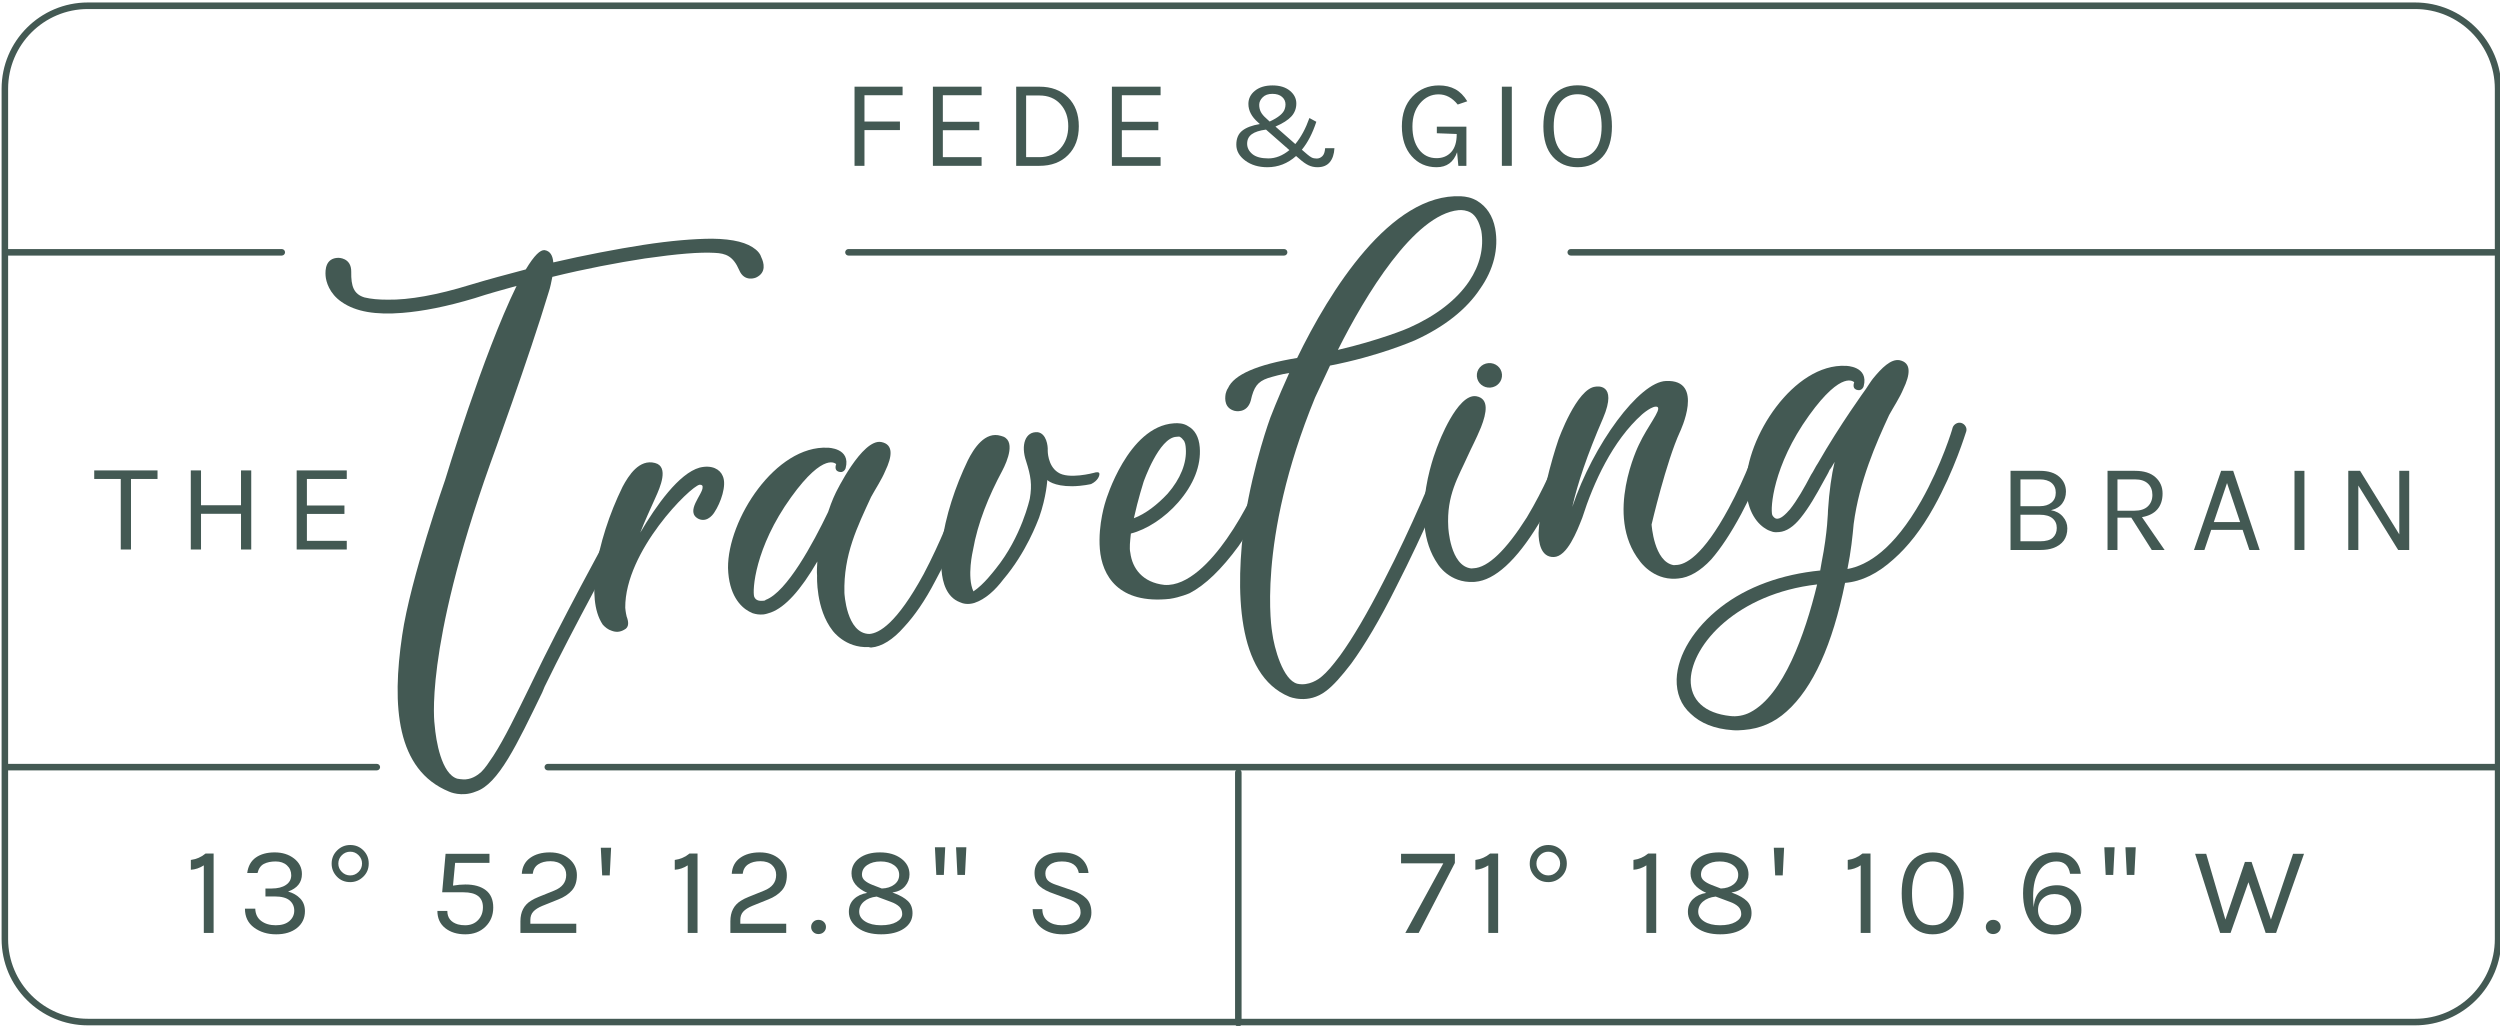 <?xml version="1.0" encoding="UTF-8" standalone="no"?>
<!DOCTYPE svg PUBLIC "-//W3C//DTD SVG 1.1//EN" "http://www.w3.org/Graphics/SVG/1.1/DTD/svg11.dtd">
<svg width="100%" height="100%" viewBox="0 0 424 174" version="1.1" xmlns="http://www.w3.org/2000/svg" xmlns:xlink="http://www.w3.org/1999/xlink" xml:space="preserve" xmlns:serif="http://www.serif.com/" style="fill-rule:evenodd;clip-rule:evenodd;stroke-linejoin:round;stroke-miterlimit:2;">
    <g transform="matrix(1,0,0,1,-738.139,-58.594)">
        <g transform="matrix(0.617,0,0,0.617,364.167,-457.733)">
            <g transform="matrix(0.377,0,0,0.582,489.295,814.77)">
                <path d="M378.566,260.088L424.717,260.088L424.717,264.127L405.37,264.127L405.37,297.446L397.914,297.446L397.914,264.127L378.566,264.127L378.566,260.088Z" style="fill:rgb(67,89,83);fill-rule:nonzero;"/>
                <path d="M456.428,260.088L456.428,276.54L485.591,276.54L485.591,260.088L493.047,260.088L493.047,297.446L485.591,297.446L485.591,280.579L456.428,280.579L456.428,297.446L448.973,297.446L448.973,260.088L456.428,260.088Z" style="fill:rgb(67,89,83);fill-rule:nonzero;"/>
                <path d="M526.174,260.088L562.698,260.088L562.698,264.127L533.63,264.127L533.63,276.659L561,276.659L561,280.638L533.63,280.638L533.63,293.348L562.698,293.348L562.698,297.446L526.174,297.446L526.174,260.088Z" style="fill:rgb(67,89,83);fill-rule:nonzero;"/>
            </g>
            <g transform="matrix(1.517,-0.122,0.217,2.701,56.765,238.14)">
                <path d="M400.869,319.079C400.237,319.079 399.352,318.94 399.352,318.94C396.573,318.317 396.067,314.926 396.067,313.334C396.067,313.334 395.057,305.86 409.839,287.382C409.839,287.382 418.431,276.862 422.853,270.495C423.232,270.011 423.485,269.457 423.737,268.973C429.802,268.419 435.614,268.073 440.668,267.865C446.606,267.658 450.649,267.658 453.302,267.865C455.324,268.004 456.587,268.35 457.472,269.803C458.23,271.118 460.378,270.703 460.378,270.703C462.399,270.288 462.02,269.25 461.641,268.696C461.515,268.35 461.136,268.073 460.757,267.865C459.367,267.104 456.966,266.62 453.05,266.412C449.765,266.274 445.595,266.274 440.541,266.481C435.614,266.689 429.928,267.035 424.116,267.519C424.116,266.827 423.737,266.343 422.726,266.205C421.968,266.135 420.831,266.62 419.062,268.004C415.651,268.35 412.24,268.696 408.828,269.111C402.764,269.872 397.584,270.149 393.793,269.942C392.151,269.872 390.761,269.734 389.624,269.526C387.729,269.111 387.35,268.281 387.602,266.827C387.855,265.374 385.454,265.305 385.454,265.305C383.18,265.236 382.927,266.412 382.927,267.035C382.927,267.589 383.307,268.834 385.454,269.803C387.855,270.911 391.393,271.395 396.194,271.395C399.984,271.395 404.28,271.118 409.46,270.495C411.987,270.149 414.64,269.872 417.167,269.596C410.092,276.309 401.5,288.628 401.5,288.628C401.5,288.628 393.793,298.386 391.519,303.992C388.613,311.051 388.487,317.556 397.71,320.186C397.71,320.186 399.858,320.878 402.511,320.394C406.681,319.84 410.597,315.964 415.904,310.912L416.409,310.359C422.347,304.684 432.202,296.31 432.329,296.24C432.708,295.964 432.455,295.479 431.95,295.271C431.318,295.064 430.56,295.202 430.181,295.479C430.055,295.548 420.2,303.992 414.261,309.736L413.756,310.22C410.976,312.85 408.449,315.272 406.175,316.933C405.291,317.556 404.533,318.11 403.775,318.456C403.269,318.663 402.258,319.079 400.869,319.079Z" style="fill:rgb(67,89,83);fill-rule:nonzero;"/>
                <path d="M447.743,291.465C447.743,292.157 444.079,293.818 446.606,294.649C448.248,295.133 449.512,294.095 449.512,294.095C450.775,293.195 452.165,291.465 451.533,290.496C451.154,289.804 449.765,289.25 447.49,289.458C443.7,289.873 439.151,292.918 435.866,295.548C436.877,294.372 438.014,293.264 439.151,292.088C440.036,291.188 442.057,289.112 439.531,288.628C436.751,288.074 434.603,289.666 433.34,290.773C430.56,293.403 428.412,296.31 427.149,299.285C426.643,300.946 426.264,303.023 427.78,304.545C428.159,304.822 428.665,305.099 429.296,305.237C430.055,305.445 430.813,305.445 431.571,305.237C432.581,305.03 432.455,304.407 432.202,303.922C432.076,303.507 432.076,303.023 432.076,303.023C432.834,297.278 445.595,291.257 447.238,291.188C447.238,291.188 447.869,291.188 447.743,291.465Z" style="fill:rgb(67,89,83);fill-rule:nonzero;"/>
                <path d="M494.238,295.271C493.607,295.064 492.849,295.271 492.596,295.617C492.596,295.617 489.816,298.939 486.279,302.054C480.719,306.829 477.434,307.659 475.665,307.659C471.496,307.452 471.749,303.299 471.749,303.299C472.128,299.424 475.034,296.725 477.94,293.818C478.824,293.057 480.088,292.157 480.846,291.327C482.362,289.873 482.741,288.697 480.593,288.351C477.182,287.797 471.622,293.126 471.622,293.126C471.622,293.126 470.864,293.818 469.98,294.995C466.821,298.04 461.388,302.746 457.472,303.369C457.345,303.438 457.219,303.438 457.093,303.438C456.587,303.438 455.703,303.438 455.45,302.953C455.197,302.331 456.208,298.04 463.536,293.195C470.233,288.766 472.128,290.219 472.128,290.219C472.128,290.219 471.622,290.773 472.38,290.981C473.391,291.257 473.77,290.704 473.77,290.704C475.034,288.697 470.864,288.489 470.864,288.489C461.515,287.797 451.786,294.925 451.154,299.839C450.902,302.538 452.797,303.853 454.313,304.407C454.566,304.476 454.692,304.545 454.945,304.614C455.576,304.753 456.082,304.822 456.84,304.822C457.219,304.822 457.724,304.753 458.23,304.684C460.883,304.268 463.915,302.677 467.327,299.908C467.2,300.393 467.074,300.877 467.074,301.362C467.074,301.362 466.316,304.684 469.095,307.037C469.095,307.037 471.117,308.905 475.286,308.974C475.413,308.974 475.539,309.044 475.792,309.044C477.687,309.044 479.835,308.421 481.983,307.244C484.004,306.206 486.152,304.753 488.3,302.815C492.09,299.562 494.87,296.31 494.87,296.171C495.249,295.825 494.87,295.41 494.238,295.271Z" style="fill:rgb(67,89,83);fill-rule:nonzero;"/>
                <path d="M499.292,302.123C499.04,302.261 497.018,303.576 494.996,304.199C493.986,302.677 495.502,300.047 495.502,300.047C496.765,297.278 499.166,294.649 501.945,292.226C502.956,291.327 504.978,289.181 502.198,288.697C499.419,288.074 497.144,289.735 495.881,290.911C493.228,293.472 491.08,296.31 489.943,299.216C489.943,299.216 489.437,300.6 489.564,301.846C489.564,303.023 490.069,304.545 492.343,305.168C492.975,305.376 493.859,305.514 494.996,305.376C497.018,305.099 498.913,304.268 500.556,303.23C505.104,300.67 507.505,297.694 507.884,297.278C509.526,295.202 509.905,293.541 509.905,293.541C509.905,293.541 510.916,294.233 514.327,294.372C516.223,294.441 517.739,294.303 517.739,294.303C519.002,294.026 519.381,293.541 519.381,293.334C519.381,293.126 518.876,293.126 518.37,293.195C518.37,293.195 513.696,293.68 511.927,292.849C510.158,292.088 510.411,290.565 510.411,290.565C510.537,290.081 510.411,288.835 508.894,288.628C506.62,288.42 505.61,289.804 506.368,291.465C506.999,292.988 507.126,293.887 506.494,295.271C506.494,295.271 504.472,299.078 499.292,302.123Z" style="fill:rgb(67,89,83);fill-rule:nonzero;"/>
                <path d="M533.911,306.137C536.817,305.445 539.976,303.992 543.387,301.777C547.304,299.147 549.957,296.31 550.083,296.171C550.336,295.825 550.083,295.41 549.452,295.271C548.82,295.064 548.062,295.202 547.809,295.548C547.809,295.548 545.156,298.386 541.365,300.946C538.207,303.092 533.658,305.445 529.489,305.099C525.572,304.684 523.93,303.161 523.803,301.569C523.677,301.085 523.93,300.393 524.182,299.631C527.088,299.355 530.5,298.317 533.153,296.863C536.185,295.202 537.828,293.334 537.828,291.465C537.828,290.427 537.196,289.666 536.059,289.25C535.301,288.904 534.29,288.835 533.532,288.835C525.193,288.766 520.139,296.102 520.139,296.102C520.139,296.102 518.37,298.386 518.37,300.946C518.37,303.645 520.897,306.691 530.247,306.552C532.142,306.483 533.911,306.137 533.911,306.137ZM534.29,290.219C534.543,290.289 534.795,290.427 534.922,290.565C535.301,290.773 535.301,291.188 535.301,291.465C535.301,292.918 533.911,294.51 531.384,295.894C529.363,296.932 527.088,297.763 524.94,298.109C525.951,296.24 527.215,294.51 527.215,294.51C527.215,294.51 530.626,290.15 533.785,290.219L534.29,290.219Z" style="fill:rgb(67,89,83);fill-rule:nonzero;"/>
                <path d="M543.261,286.275C543.008,286.828 542.882,287.728 544.65,288.074C544.65,288.074 546.798,288.489 547.683,287.174C548.441,285.79 549.199,285.306 551.094,285.029C552.231,284.89 553.495,284.752 555.011,284.683C552.484,287.243 550.968,289.043 550.968,289.043C550.968,289.043 547.304,293.472 544.903,299.078C542.124,306.137 541.113,314.788 550.336,317.418C550.336,317.418 553.621,318.387 557.032,317.141C558.422,316.656 560.065,315.757 561.96,314.58C564.613,312.85 567.772,310.359 571.183,307.175C577.121,301.777 582.175,296.24 582.175,296.171C582.428,295.825 582.175,295.41 581.543,295.271C581.038,295.064 580.28,295.202 579.901,295.548C579.901,295.617 574.973,301.154 569.035,306.483C565.624,309.597 562.592,312.02 560.065,313.68C558.548,314.649 557.411,315.272 556.527,315.618C555.895,315.895 554,316.518 551.978,316.172C549.452,315.687 548.314,312.366 548.188,310.774C548.188,310.774 546.546,301.5 559.307,287.382C559.307,287.382 560.57,286.136 562.465,284.268C571.309,283.714 577.753,282.468 578.132,282.399C583.565,281.292 587.861,279.7 590.64,277.693C593.294,275.893 594.557,273.817 594.178,271.741C593.925,270.426 592.915,269.457 591.398,268.834C590.388,268.419 589.377,268.281 588.493,268.212C575.858,267.312 563.476,276.724 556.653,283.229C549.325,283.575 545.029,284.406 543.766,285.721C543.513,285.859 543.261,286.275 543.261,286.275ZM588.745,276.862C586.218,278.662 582.175,280.115 577.248,281.084C576.995,281.153 571.562,282.122 564.108,282.745C569.793,277.485 579.775,269.665 587.861,269.596C588.493,269.596 589.251,269.665 590.009,269.942C590.893,270.288 591.398,270.98 591.651,271.879C591.904,273.61 590.893,275.34 588.745,276.862Z" style="fill:rgb(67,89,83);fill-rule:nonzero;"/>
                <path d="M585.334,305.929L584.955,305.929C581.164,305.514 581.417,301.569 581.417,301.569C581.543,298.317 583.944,296.586 585.966,294.51C586.85,293.61 587.608,292.988 588.745,291.742C590.009,290.289 590.64,288.904 588.366,288.558C584.955,288.074 580.785,293.126 580.785,293.126C580.785,293.126 573.963,300.393 579.017,305.237C579.017,305.237 580.785,307.244 585.208,307.313L585.46,307.313C588.998,307.313 593.167,305.514 597.716,301.985C601.38,299.216 604.033,296.31 604.033,296.171C604.412,295.825 604.159,295.41 603.528,295.271C602.896,295.064 602.138,295.202 601.759,295.548C601.759,295.617 599.232,298.455 595.694,301.223C591.525,304.338 587.987,305.999 585.334,305.929ZM591.019,287.797C592.283,287.797 593.294,287.243 593.294,286.551C593.294,285.859 592.283,285.306 591.019,285.306C589.756,285.306 588.745,285.859 588.745,286.551C588.745,287.243 589.756,287.797 591.019,287.797Z" style="fill:rgb(67,89,83);fill-rule:nonzero;"/>
                <path d="M621.848,307.244L621.469,307.244C617.931,306.76 618.057,302.953 618.057,302.953C618.057,302.953 621.595,296.725 624.501,293.818C624.501,293.818 629.808,288.697 622.732,288.558C617.931,288.42 608.708,294.372 604.033,300.531C605.297,298.247 607.444,295.41 610.856,291.811C614.141,288.282 609.971,288.558 609.971,288.558C606.56,288.558 602.517,293.61 602.517,293.61C602.517,293.61 598.6,298.593 597.589,302.884C597.463,303.784 597.589,305.376 599.99,305.445C602.391,305.514 604.538,303.023 605.676,301.708C608.202,298.247 612.246,294.164 617.931,291.742C617.931,291.742 620.079,290.842 620.837,291.119C621.469,291.465 618.816,292.918 616.92,294.787C616.92,294.787 609.592,301.638 615.404,306.552C615.404,306.552 617.426,308.559 621.595,308.628L622.101,308.628C623.996,308.628 626.144,308.075 628.292,306.967C630.187,305.929 632.208,304.476 634.356,302.607C637.894,299.493 640.547,296.31 640.547,296.171C640.926,295.825 640.547,295.41 639.915,295.271C639.284,295.064 638.526,295.271 638.273,295.617C638.273,295.617 635.746,298.87 632.208,301.915C626.775,306.621 623.49,307.313 621.848,307.244Z" style="fill:rgb(67,89,83);fill-rule:nonzero;"/>
                <path d="M658.615,290.981C658.615,290.981 653.434,294.372 648.886,298.109C648.381,298.455 648.001,298.87 647.496,299.216C646.106,300.462 644.59,301.708 643.2,302.538C642.316,303.023 641.305,303.507 640.547,303.369C640.042,303.23 639.915,302.953 639.915,302.953C639.663,302.331 640.673,298.04 648.001,293.195C654.698,288.766 656.593,290.219 656.593,290.219C656.593,290.219 656.088,290.773 656.846,290.981C657.856,291.257 658.236,290.704 658.236,290.704C659.499,288.697 655.33,288.489 655.33,288.489C645.98,287.797 636.251,294.925 635.62,299.839C635.367,302.538 637.262,303.853 638.778,304.407C639.157,304.545 639.536,304.614 639.789,304.684C640.168,304.753 640.547,304.753 640.926,304.753C642.19,304.753 643.579,304.338 644.969,303.507C646.612,302.538 648.128,301.292 649.644,299.978C650.023,299.631 650.528,299.285 650.907,298.87C651.286,298.663 651.539,298.386 651.918,298.109C651.16,299.424 650.528,301.016 650.023,302.953C650.023,302.953 649.644,305.168 648.128,308.144C648.001,308.421 647.875,308.698 647.749,308.974C640.8,309.044 634.356,310.013 629.302,311.881C624.248,313.75 620.837,316.31 620.332,318.802C620.079,320.186 620.711,321.432 622.353,322.401C623.996,323.439 626.396,324.131 629.681,324.408C630.313,324.477 631.071,324.477 631.703,324.477C634.609,324.477 637.262,323.992 639.663,322.954C644.716,320.809 648.886,316.587 652.045,310.428C655.077,310.428 658.109,309.736 661.141,308.421C663.795,307.313 666.574,305.652 669.101,303.507C673.397,299.908 675.924,296.24 676.05,296.102C676.303,295.756 675.924,295.341 675.292,295.202C674.661,295.064 673.902,295.271 673.65,295.617C673.65,295.687 671.123,299.285 666.953,302.746C661.268,307.452 656.34,308.836 652.676,309.044C653.561,307.313 654.066,305.791 654.445,304.545C656.088,300.254 659.625,296.586 662.405,293.818C663.289,293.057 664.553,292.157 665.311,291.327C666.827,289.873 667.206,288.697 665.058,288.351C663.542,288.143 661.773,288.974 660.004,290.012C659.752,290.15 658.615,290.981 658.615,290.981ZM622.859,318.94C623.617,315.411 632.461,310.635 646.991,310.359C644.085,315.341 639.284,321.293 633.093,322.747C631.956,323.023 630.566,323.093 629.429,322.954C624.88,322.47 622.48,321.016 622.859,318.94Z" style="fill:rgb(67,89,83);fill-rule:nonzero;"/>
            </g>
            <g transform="matrix(0.386,0,0,0.725,1009.37,778.132)">
                <path d="M387.037,259.481L408.064,259.481C413.97,259.481 418.518,260.228 421.709,261.723C424.901,263.218 426.496,265.095 426.496,267.353C426.496,269.07 425.617,270.565 423.857,271.837C422.097,273.11 419.428,273.968 415.849,274.414C419.368,274.732 422.187,275.543 424.304,276.847C426.422,278.151 427.481,279.63 427.481,281.284C427.481,284.973 424.11,287.47 417.37,288.774C414.864,289.251 411.792,289.49 408.154,289.49L387.037,289.49L387.037,259.481ZM407.975,286.198C412.27,286.198 415.342,285.737 417.191,284.814C419.04,283.892 419.965,282.667 419.965,281.141C419.965,279.614 418.95,278.397 416.922,277.491C414.894,276.584 411.912,276.131 407.975,276.131L394.106,276.131L394.106,286.198L407.975,286.198ZM394.106,272.887L407.885,272.887C411.345,272.887 414.104,272.434 416.162,271.527C418.22,270.621 419.249,269.372 419.249,267.782C419.249,266.192 418.25,264.951 416.251,264.061C414.253,263.17 411.464,262.725 407.885,262.725L394.106,262.725L394.106,272.887Z" style="fill:rgb(67,89,83);fill-rule:nonzero;"/>
                <path d="M495.304,268.068C495.304,270.549 494.066,272.553 491.591,274.08C489.115,275.606 485.461,276.592 480.63,277.038L496.736,289.49L487.609,289.49L473.024,277.228L463.182,277.228L463.182,289.49L456.113,289.49L456.113,259.481L475.709,259.481C482.032,259.481 486.878,260.292 490.248,261.914C493.619,263.536 495.304,265.588 495.304,268.068ZM475.172,274.605C479.407,274.605 482.613,274.056 484.79,272.959C486.968,271.861 488.056,270.414 488.056,268.617C488.056,266.82 486.997,265.389 484.88,264.323C482.762,263.258 479.705,262.725 475.709,262.725L463.182,262.725L463.182,274.605L475.172,274.605Z" style="fill:rgb(67,89,83);fill-rule:nonzero;"/>
                <path d="M537,259.481L545.59,259.481L564.469,289.49L557.132,289.49L552.301,281.856L529.931,281.856L525.1,289.49L517.673,289.49L537,259.481ZM531.81,278.898L550.511,278.898L541.205,264.109L531.81,278.898Z" style="fill:rgb(67,89,83);fill-rule:nonzero;"/>
                <rect x="589.254" y="259.481" width="7.069" height="30.009" style="fill:rgb(67,89,83);fill-rule:nonzero;"/>
                <path d="M635.961,259.481L663.878,283.574L663.878,259.481L670.947,259.481L670.947,289.49L663.073,289.49L634.709,265.063L634.709,289.49L627.55,289.49L627.55,259.481L635.961,259.481Z" style="fill:rgb(67,89,83);fill-rule:nonzero;"/>
            </g>
            <g transform="matrix(1.226,0,0,0.866,-120.405,727.262)">
                <path d="M635.382,399.484C636.642,399.244 637.742,398.565 638.682,397.447L640.487,397.447L640.487,422.652L638.287,422.652L638.287,401.201C637.347,402.054 636.379,402.52 635.382,402.6L635.382,399.484Z" style="fill:rgb(67,89,83);fill-rule:nonzero;"/>
                <path d="M660.286,403.958C660.286,406.621 659.252,408.471 657.184,409.51C658.312,409.963 659.224,410.708 659.92,411.747C660.615,412.785 660.963,414.117 660.963,415.741C660.963,417.952 660.371,419.729 659.186,421.074C658.002,422.419 656.441,423.091 654.504,423.091C652.568,423.091 650.918,422.379 649.555,420.954C648.191,419.529 647.51,417.526 647.51,414.942L649.823,414.942C649.86,416.647 650.307,417.952 651.162,418.857C652.018,419.762 653.104,420.215 654.42,420.215C655.736,420.215 656.756,419.769 657.48,418.877C658.204,417.985 658.566,416.88 658.566,415.562C658.566,414.243 658.218,413.165 657.522,412.326C656.827,411.487 655.698,411.068 654.138,411.068L652.107,411.068L652.107,408.551L653.489,408.551C654.843,408.551 655.915,408.172 656.704,407.413C657.494,406.654 657.889,405.635 657.889,404.357C657.889,403.079 657.569,402.027 656.93,401.201C656.291,400.376 655.445,399.963 654.392,399.963C653.339,399.963 652.46,400.223 651.754,400.742C651.049,401.261 650.575,402.227 650.33,403.638L648.017,403.638C648.224,401.428 648.873,399.783 649.964,398.705C651.054,397.626 652.46,397.087 654.18,397.087C655.9,397.087 657.348,397.733 658.523,399.024C659.699,400.316 660.286,401.96 660.286,403.958Z" style="fill:rgb(67,89,83);fill-rule:nonzero;"/>
                <path d="M671.121,394.741C672.287,394.741 673.269,395.31 674.068,396.448C674.867,397.586 675.266,398.974 675.266,400.612C675.266,402.302 674.851,403.71 674.02,404.835C673.189,405.959 672.223,406.522 671.121,406.522C669.9,406.522 668.899,405.937 668.119,404.766C667.338,403.596 666.948,402.231 666.948,400.67C666.948,399.006 667.359,397.602 668.181,396.458C669.002,395.313 669.982,394.741 671.121,394.741ZM668.449,400.651C668.449,401.665 668.711,402.543 669.234,403.284C669.757,404.025 670.386,404.396 671.121,404.396C671.828,404.396 672.445,404.028 672.973,403.294C673.501,402.559 673.765,401.665 673.765,400.612C673.765,399.598 673.506,398.72 672.987,397.979C672.468,397.238 671.846,396.867 671.121,396.867C670.395,396.867 669.769,397.234 669.241,397.969C668.713,398.704 668.449,399.598 668.449,400.651Z" style="fill:rgb(67,89,83);fill-rule:nonzero;"/>
                <path d="M700.869,414.503C700.869,411.334 699.412,409.75 696.498,409.75L691.731,409.75L692.493,397.527L702.336,397.527L702.336,400.403L694.636,400.403L694.157,407.633C695.134,407.393 696.065,407.273 696.949,407.273C698.886,407.273 700.409,407.879 701.518,409.091C702.627,410.302 703.182,412.133 703.182,414.583C703.182,417.033 702.599,419.063 701.433,420.675C700.268,422.286 698.763,423.091 696.921,423.091C695.078,423.091 693.574,422.432 692.408,421.114C691.242,419.796 690.659,417.978 690.659,415.661L692.887,415.661C692.887,417.845 693.677,419.27 695.257,419.936C695.745,420.122 696.281,420.215 696.864,420.215C698.068,420.215 699.036,419.676 699.769,418.597C700.503,417.519 700.869,416.154 700.869,414.503Z" style="fill:rgb(67,89,83);fill-rule:nonzero;"/>
                <path d="M711.502,419.736L721.797,419.736L721.797,422.652L709.274,422.652L709.274,418.937C709.274,415.981 710.064,413.811 711.643,412.426C712.151,411.973 712.715,411.574 713.335,411.228L716.833,409.23C718.638,408.218 719.54,406.554 719.54,404.237C719.54,402.959 719.23,401.914 718.61,401.102C717.989,400.289 717.119,399.883 716.001,399.883C714.882,399.883 713.97,400.216 713.265,400.882C712.56,401.548 712.151,402.546 712.038,403.878L709.584,403.878C709.678,401.694 710.299,400.016 711.446,398.845C712.593,397.673 714.064,397.087 715.86,397.087C717.655,397.087 719.117,397.78 720.245,399.164C721.374,400.549 721.938,402.26 721.938,404.297C721.938,406.334 721.566,407.952 720.824,409.15C720.081,410.349 719.061,411.307 717.763,412.026L714.182,414.064C713.279,414.596 712.607,415.202 712.165,415.881C711.723,416.56 711.502,417.446 711.502,418.537L711.502,419.736Z" style="fill:rgb(67,89,83);fill-rule:nonzero;"/>
                <path d="M729.609,395.609L729.299,404.397L727.607,404.397L727.296,395.609L729.609,395.609Z" style="fill:rgb(67,89,83);fill-rule:nonzero;"/>
                <path d="M743.88,399.484C745.14,399.244 746.24,398.565 747.18,397.447L748.985,397.447L748.985,422.652L746.785,422.652L746.785,401.201C745.845,402.054 744.877,402.52 743.88,402.6L743.88,399.484Z" style="fill:rgb(67,89,83);fill-rule:nonzero;"/>
                <path d="M758.575,419.736L768.869,419.736L768.869,422.652L756.347,422.652L756.347,418.937C756.347,415.981 757.136,413.811 758.716,412.426C759.223,411.973 759.788,411.574 760.408,411.228L763.905,409.23C765.71,408.218 766.613,406.554 766.613,404.237C766.613,402.959 766.303,401.914 765.682,401.102C765.062,400.289 764.192,399.883 763.073,399.883C761.955,399.883 761.043,400.216 760.338,400.882C759.632,401.548 759.223,402.546 759.111,403.878L756.657,403.878C756.751,401.694 757.371,400.016 758.518,398.845C759.665,397.673 761.137,397.087 762.932,397.087C764.728,397.087 766.19,397.78 767.318,399.164C768.446,400.549 769.01,402.26 769.01,404.297C769.01,406.334 768.639,407.952 767.896,409.15C767.154,410.349 766.133,411.307 764.836,412.026L761.254,414.064C760.352,414.596 759.679,415.202 759.238,415.881C758.796,416.56 758.575,417.446 758.575,418.537L758.575,419.736Z" style="fill:rgb(67,89,83);fill-rule:nonzero;"/>
                <path d="M776.09,423.011C775.619,423.011 775.229,422.792 774.919,422.352C774.609,421.913 774.454,421.38 774.454,420.754C774.454,420.129 774.609,419.596 774.919,419.157C775.229,418.717 775.624,418.498 776.104,418.498C776.583,418.498 776.983,418.717 777.302,419.157C777.622,419.596 777.782,420.129 777.782,420.754C777.782,421.38 777.622,421.913 777.302,422.352C776.983,422.792 776.578,423.011 776.09,423.011Z" style="fill:rgb(67,89,83);fill-rule:nonzero;"/>
                <path d="M787.033,409.949C784.682,408.431 783.507,406.368 783.507,403.758C783.507,401.761 784.09,400.15 785.256,398.925C786.422,397.7 787.968,397.087 789.895,397.087C791.823,397.087 793.407,397.74 794.648,399.044C795.889,400.349 796.509,402.027 796.509,404.077C796.509,405.462 796.185,406.701 795.536,407.792C794.888,408.884 793.933,409.563 792.674,409.83L793.153,410.069C794.45,410.762 795.447,411.58 796.143,412.526C796.838,413.471 797.186,414.756 797.186,416.38C797.186,418.404 796.552,420.029 795.282,421.254C794.013,422.479 792.302,423.091 790.149,423.091C787.996,423.091 786.252,422.412 784.917,421.054C783.582,419.696 782.915,417.992 782.915,415.941C782.915,414.29 783.296,412.945 784.057,411.907C784.819,410.868 785.811,410.216 787.033,409.949ZM789.148,411.108C787.963,411.294 787.014,411.82 786.299,412.686C785.585,413.551 785.228,414.623 785.228,415.901C785.228,417.179 785.679,418.218 786.581,419.017C787.484,419.816 788.664,420.215 790.121,420.215C791.578,420.215 792.735,419.869 793.59,419.177C794.446,418.484 794.873,417.645 794.873,416.66C794.873,415.675 794.648,414.883 794.197,414.283C793.745,413.684 793.125,413.185 792.335,412.785L789.148,411.108ZM785.848,404.157C785.848,404.876 786.055,405.496 786.469,406.015C786.882,406.534 787.475,407.007 788.246,407.433L790.304,408.551C791.433,408.498 792.363,408.079 793.097,407.293C793.83,406.507 794.197,405.482 794.197,404.217C794.197,402.952 793.811,401.927 793.04,401.142C792.269,400.356 791.273,399.963 790.051,399.963C788.828,399.963 787.822,400.343 787.033,401.102C786.243,401.861 785.848,402.879 785.848,404.157Z" style="fill:rgb(67,89,83);fill-rule:nonzero;"/>
                <path d="M804.519,395.449L804.209,404.237L802.517,404.237L802.207,395.449L804.519,395.449ZM809.258,395.449L808.947,404.237L807.255,404.237L806.945,395.449L809.258,395.449Z" style="fill:rgb(67,89,83);fill-rule:nonzero;"/>
                <path d="M834.472,403.638C834.152,401.188 832.883,399.963 830.665,399.963C829.48,399.963 828.568,400.329 827.929,401.062C827.289,401.794 826.97,402.673 826.97,403.698C826.97,404.723 827.167,405.502 827.562,406.035C827.957,406.567 828.596,407.033 829.48,407.433L833.175,409.23C834.434,409.843 835.436,410.682 836.178,411.747C836.921,412.812 837.292,414.31 837.292,416.241C837.292,418.171 836.71,419.796 835.544,421.114C834.378,422.432 832.817,423.091 830.862,423.091C828.906,423.091 827.304,422.392 826.053,420.994C824.803,419.596 824.159,417.632 824.121,415.102L826.293,415.102C826.293,416.753 826.702,418.018 827.52,418.897C828.338,419.776 829.391,420.215 830.679,420.215C831.967,420.215 832.987,419.809 833.739,418.997C834.491,418.185 834.867,417.226 834.867,416.121C834.867,415.016 834.637,414.144 834.176,413.504C833.715,412.865 833.034,412.333 832.131,411.907L829,410.269C827.534,409.577 826.424,408.751 825.672,407.792C824.92,406.834 824.544,405.429 824.544,403.578C824.544,401.727 825.071,400.183 826.124,398.945C827.177,397.706 828.653,397.087 830.552,397.087C832.451,397.087 833.903,397.68 834.909,398.865C835.915,400.05 836.493,401.641 836.644,403.638L834.472,403.638Z" style="fill:rgb(67,89,83);fill-rule:nonzero;"/>
            </g>
            <g transform="matrix(1.226,0,0,0.866,40.66,517.658)">
                <path d="M652.811,396.077L663.585,396.077L663.585,398.793L655.039,398.793L655.039,407.142L662.992,407.142L662.992,409.858L655.039,409.858L655.039,421.202L652.811,421.202L652.811,396.077Z" style="fill:rgb(67,89,83);fill-rule:nonzero;"/>
                <path d="M670.382,396.077L681.297,396.077L681.297,398.793L672.61,398.793L672.61,407.222L680.789,407.222L680.789,409.898L672.61,409.898L672.61,418.446L681.297,418.446L681.297,421.202L670.382,421.202L670.382,396.077Z" style="fill:rgb(67,89,83);fill-rule:nonzero;"/>
                <path d="M694.271,396.077C696.941,396.077 699.08,397.216 700.687,399.492C702.295,401.769 703.099,404.818 703.099,408.64C703.099,412.461 702.295,415.51 700.687,417.787C699.08,420.064 696.941,421.202 694.271,421.202L689.053,421.202L689.053,396.077L694.271,396.077ZM691.281,418.446L694.271,418.446C696.245,418.446 697.815,417.521 698.981,415.67C700.147,413.819 700.73,411.469 700.73,408.62C700.73,405.77 700.142,403.434 698.967,401.609C697.792,399.785 696.226,398.873 694.271,398.873L691.281,398.873L691.281,418.446Z" style="fill:rgb(67,89,83);fill-rule:nonzero;"/>
                <path d="M710.516,396.077L721.431,396.077L721.431,398.793L712.744,398.793L712.744,407.222L720.924,407.222L720.924,409.898L712.744,409.898L712.744,418.446L721.431,418.446L721.431,421.202L710.516,421.202L710.516,396.077Z" style="fill:rgb(67,89,83);fill-rule:nonzero;"/>
                <path d="M756.348,407.222C755.502,410.87 754.421,413.826 753.105,416.089L754.317,417.567C754.693,418.02 755.027,418.353 755.319,418.566C755.61,418.779 755.986,418.886 756.447,418.886C756.907,418.886 757.321,418.639 757.688,418.147C758.054,417.654 758.266,416.808 758.322,415.61L760.409,415.61C760.334,417.527 759.982,419.012 759.352,420.064C758.722,421.116 757.805,421.642 756.602,421.642C755.869,421.642 755.192,421.429 754.571,421.003C753.951,420.577 753.274,419.898 752.54,418.965L751.807,418.087C749.927,420.457 747.783,421.642 745.377,421.642C743.402,421.642 741.748,420.943 740.413,419.545C739.078,418.147 738.41,416.462 738.41,414.492C738.41,412.521 738.857,411.036 739.75,410.038C740.643,409.039 741.955,408.34 743.684,407.941L743.29,407.421C741.842,405.637 741.118,403.68 741.118,401.55C741.118,399.872 741.611,398.474 742.599,397.355C743.586,396.237 744.892,395.678 746.519,395.678C748.145,395.678 749.443,396.237 750.411,397.355C751.379,398.474 751.864,399.825 751.864,401.41C751.864,402.994 751.497,404.359 750.764,405.504C750.03,406.649 748.836,407.728 747.182,408.74L751.638,414.292C752.917,412.108 753.969,409.352 754.797,406.023L756.348,407.222ZM745.066,409.698C743.619,409.965 742.552,410.457 741.865,411.176C741.179,411.895 740.836,412.894 740.836,414.172C740.836,415.45 741.226,416.549 742.006,417.468C742.787,418.386 743.985,418.846 745.602,418.846C747.219,418.846 748.789,417.967 750.312,416.209L745.066,409.698ZM749.438,401.709C749.438,400.751 749.179,399.952 748.662,399.313C748.145,398.674 747.421,398.354 746.491,398.354C745.56,398.354 744.836,398.72 744.319,399.452C743.802,400.185 743.543,400.977 743.543,401.829C743.543,402.681 743.666,403.44 743.91,404.106C744.154,404.772 744.559,405.451 745.123,406.143L745.884,407.142C747.84,405.864 748.968,404.532 749.269,403.147C749.382,402.695 749.438,402.215 749.438,401.709Z" style="fill:rgb(67,89,83);fill-rule:nonzero;"/>
                <path d="M787.908,416.888C787.119,420.057 785.586,421.642 783.311,421.642C781.036,421.642 779.17,420.47 777.713,418.127C776.255,415.783 775.527,412.628 775.527,408.66C775.527,404.692 776.321,401.536 777.91,399.193C779.499,396.849 781.478,395.678 783.847,395.678C785.238,395.678 786.456,396.077 787.499,396.876C788.543,397.675 789.441,398.953 790.193,400.711L788.049,401.749C786.827,399.592 785.398,398.514 783.762,398.514C782.127,398.514 780.74,399.459 779.602,401.35C778.465,403.241 777.896,405.697 777.896,408.72C777.896,411.742 778.385,414.172 779.363,416.01C780.34,417.847 781.657,418.766 783.311,418.766C784.665,418.766 785.756,418.127 786.583,416.848C787.41,415.57 787.824,413.679 787.824,411.176L787.824,411.096L783.368,410.857L783.368,408.78L789.996,408.78L789.996,421.202L788.19,421.202L787.908,416.888Z" style="fill:rgb(67,89,83);fill-rule:nonzero;"/>
                <rect x="797.949" y="396.077" width="2.228" height="25.125" style="fill:rgb(67,89,83);fill-rule:nonzero;"/>
                <path d="M814.928,395.638C817.222,395.638 819.079,396.75 820.498,398.973C821.918,401.197 822.628,404.432 822.628,408.68C822.628,412.927 821.923,416.149 820.512,418.346C819.102,420.543 817.241,421.642 814.928,421.642C812.615,421.642 810.758,420.53 809.358,418.306C807.957,416.083 807.256,412.867 807.256,408.66C807.256,404.426 807.957,401.197 809.358,398.973C810.758,396.75 812.615,395.638 814.928,395.638ZM814.928,398.474C813.273,398.474 811.967,399.353 811.008,401.11C810.049,402.868 809.569,405.398 809.569,408.7C809.569,412.002 810.049,414.505 811.008,416.209C811.967,417.914 813.273,418.766 814.928,418.766C816.583,418.766 817.894,417.914 818.862,416.209C819.831,414.505 820.315,412.002 820.315,408.7C820.315,405.398 819.831,402.868 818.862,401.11C817.894,399.353 816.583,398.474 814.928,398.474Z" style="fill:rgb(67,89,83);fill-rule:nonzero;"/>
            </g>
            <g transform="matrix(1.216,0,0,0.866,219.458,727.262)">
                <path d="M646.85,397.527L646.85,400.443L638.662,422.652L635.649,422.652L644.234,400.562L634.682,400.562L634.682,397.527L646.85,397.527Z" style="fill:rgb(67,89,83);fill-rule:nonzero;"/>
                <path d="M651.484,399.484C652.754,399.244 653.862,398.565 654.81,397.447L656.629,397.447L656.629,422.652L654.412,422.652L654.412,401.201C653.464,402.054 652.488,402.52 651.484,402.6L651.484,399.484Z" style="fill:rgb(67,89,83);fill-rule:nonzero;"/>
                <path d="M667.977,394.741C669.152,394.741 670.142,395.31 670.947,396.448C671.753,397.586 672.155,398.974 672.155,400.612C672.155,402.302 671.736,403.71 670.899,404.835C670.061,405.959 669.087,406.522 667.977,406.522C666.746,406.522 665.737,405.937 664.951,404.766C664.164,403.596 663.771,402.231 663.771,400.67C663.771,399.006 664.185,397.602 665.013,396.458C665.841,395.313 666.829,394.741 667.977,394.741ZM665.284,400.651C665.284,401.665 665.548,402.543 666.075,403.284C666.603,404.025 667.237,404.396 667.977,404.396C668.689,404.396 669.312,404.028 669.844,403.294C670.376,402.559 670.642,401.665 670.642,400.612C670.642,399.598 670.381,398.72 669.858,397.979C669.335,397.238 668.708,396.867 667.977,396.867C667.246,396.867 666.614,397.234 666.082,397.969C665.55,398.704 665.284,399.598 665.284,400.651Z" style="fill:rgb(67,89,83);fill-rule:nonzero;"/>
                <path d="M687.216,399.484C688.486,399.244 689.595,398.565 690.542,397.447L692.362,397.447L692.362,422.652L690.144,422.652L690.144,401.201C689.197,402.054 688.221,402.52 687.216,402.6L687.216,399.484Z" style="fill:rgb(67,89,83);fill-rule:nonzero;"/>
                <path d="M703.677,409.949C701.308,408.431 700.123,406.368 700.123,403.758C700.123,401.761 700.711,400.15 701.886,398.925C703.061,397.7 704.62,397.087 706.562,397.087C708.505,397.087 710.102,397.74 711.352,399.044C712.603,400.349 713.229,402.027 713.229,404.077C713.229,405.462 712.902,406.701 712.248,407.792C711.594,408.884 710.632,409.563 709.362,409.83L709.846,410.069C711.153,410.762 712.158,411.58 712.859,412.526C713.56,413.471 713.911,414.756 713.911,416.38C713.911,418.404 713.271,420.029 711.992,421.254C710.713,422.479 708.988,423.091 706.818,423.091C704.648,423.091 702.89,422.412 701.544,421.054C700.199,419.696 699.526,417.992 699.526,415.941C699.526,414.29 699.91,412.945 700.677,411.907C701.445,410.868 702.445,410.216 703.677,409.949ZM705.809,411.108C704.615,411.294 703.658,411.82 702.937,412.686C702.217,413.551 701.857,414.623 701.857,415.901C701.857,417.179 702.312,418.218 703.222,419.017C704.132,419.816 705.321,420.215 706.79,420.215C708.258,420.215 709.424,419.869 710.286,419.177C711.149,418.484 711.58,417.645 711.58,416.66C711.58,415.675 711.352,414.883 710.898,414.283C710.443,413.684 709.817,413.185 709.021,412.785L705.809,411.108ZM702.483,404.157C702.483,404.876 702.691,405.496 703.108,406.015C703.525,406.534 704.122,407.007 704.899,407.433L706.974,408.551C708.112,408.498 709.05,408.079 709.789,407.293C710.528,406.507 710.898,405.482 710.898,404.217C710.898,402.952 710.509,401.927 709.732,401.142C708.955,400.356 707.95,399.963 706.719,399.963C705.487,399.963 704.473,400.343 703.677,401.102C702.881,401.861 702.483,402.879 702.483,404.157Z" style="fill:rgb(67,89,83);fill-rule:nonzero;"/>
                <path d="M721.274,395.609L720.961,404.397L719.256,404.397L718.943,395.609L721.274,395.609Z" style="fill:rgb(67,89,83);fill-rule:nonzero;"/>
                <path d="M735.659,399.484C736.929,399.244 738.038,398.565 738.985,397.447L740.805,397.447L740.805,422.652L738.587,422.652L738.587,401.201C737.64,402.054 736.664,402.52 735.659,402.6L735.659,399.484Z" style="fill:rgb(67,89,83);fill-rule:nonzero;"/>
                <path d="M754.877,397.087C757.038,397.087 758.744,398.206 759.994,400.443C761.245,402.679 761.871,405.895 761.871,410.089C761.871,414.283 761.245,417.499 759.994,419.736C758.744,421.973 757.038,423.091 754.877,423.091C752.717,423.091 751.006,421.986 749.746,419.776C748.485,417.566 747.855,414.337 747.855,410.089C747.855,405.842 748.485,402.613 749.746,400.403C751.006,398.192 752.717,397.087 754.877,397.087ZM759.54,410.109C759.54,406.834 759.142,404.324 758.346,402.58C757.55,400.835 756.389,399.963 754.863,399.963C753.337,399.963 752.176,400.835 751.38,402.58C750.584,404.324 750.186,406.827 750.186,410.089C750.186,413.351 750.584,415.855 751.38,417.599C752.176,419.343 753.337,420.215 754.863,420.215C756.389,420.215 757.55,419.343 758.346,417.599C759.142,415.855 759.54,413.358 759.54,410.109Z" style="fill:rgb(67,89,83);fill-rule:nonzero;"/>
                <path d="M768.523,423.011C768.049,423.011 767.656,422.792 767.343,422.352C767.031,421.913 766.874,421.38 766.874,420.754C766.874,420.129 767.031,419.596 767.343,419.157C767.656,418.717 768.054,418.498 768.537,418.498C769.021,418.498 769.423,418.717 769.746,419.157C770.068,419.596 770.229,420.129 770.229,420.754C770.229,421.38 770.068,421.913 769.746,422.352C769.423,422.792 769.016,423.011 768.523,423.011Z" style="fill:rgb(67,89,83);fill-rule:nonzero;"/>
                <path d="M785.922,403.878C785.599,401.268 784.586,399.963 782.88,399.963C781.174,399.963 779.862,400.948 778.942,402.919C778.023,404.89 777.564,407.579 777.564,410.988C777.564,412.399 777.611,413.571 777.706,414.503C777.819,412.053 778.355,410.276 779.312,409.17C780.269,408.065 781.496,407.513 782.993,407.513C784.491,407.513 785.78,408.252 786.86,409.73C787.94,411.208 788.48,413.098 788.48,415.402C788.48,417.705 787.921,419.569 786.803,420.994C785.685,422.419 784.216,423.131 782.396,423.131C780.274,423.131 778.559,421.933 777.251,419.536C775.943,417.139 775.289,413.99 775.289,410.089C775.289,406.188 775.953,403.046 777.279,400.662C778.606,398.279 780.416,397.087 782.709,397.087C784.301,397.087 785.599,397.713 786.604,398.965C787.608,400.216 788.187,401.854 788.338,403.878L785.922,403.878ZM782.396,410.309C781.335,410.309 780.449,410.782 779.738,411.727C779.028,412.672 778.672,413.877 778.672,415.342C778.672,416.807 779.023,417.985 779.724,418.877C780.425,419.769 781.316,420.215 782.396,420.215C783.477,420.215 784.372,419.776 785.083,418.897C785.794,418.018 786.149,416.807 786.149,415.262C786.149,413.717 785.794,412.506 785.083,411.627C784.372,410.748 783.477,410.309 782.396,410.309Z" style="fill:rgb(67,89,83);fill-rule:nonzero;"/>
                <path d="M795.986,395.449L795.673,404.237L793.967,404.237L793.654,395.449L795.986,395.449ZM800.762,395.449L800.449,404.237L798.743,404.237L798.43,395.449L800.762,395.449Z" style="fill:rgb(67,89,83);fill-rule:nonzero;"/>
                <path d="M816.682,397.527L821.031,418.418L825.438,400.123L826.945,400.123L831.323,418.418L836.326,397.527L838.8,397.527L832.488,422.652L830.129,422.652L826.234,406.554L822.197,422.652L819.837,422.652L814.18,397.527L816.682,397.527Z" style="fill:rgb(67,89,83);fill-rule:nonzero;"/>
            </g>
            <g transform="matrix(1.281,0,0,1.087,-2811.54,-929.045)">
                <path d="M3204.7,1647L3204.7,1862C3204.7,1874.05 3196.4,1883.83 3186.18,1883.83L2686.82,1883.83C2676.6,1883.83 2668.3,1874.05 2668.3,1862L2668.3,1647C2668.3,1634.95 2676.6,1625.17 2686.82,1625.17L3186.18,1625.17C3196.4,1625.17 3204.7,1634.95 3204.7,1647ZM3203.3,1647C3203.3,1635.87 3195.63,1626.83 3186.18,1626.83L2686.82,1626.83C2677.37,1626.83 2669.7,1635.87 2669.7,1647L2669.7,1862C2669.7,1873.13 2677.37,1882.17 2686.82,1882.17L3186.18,1882.17C3195.63,1882.17 3203.3,1873.13 3203.3,1862L3203.3,1647Z" style="fill:rgb(67,89,83);"/>
            </g>
            <g transform="matrix(1.23,0,0,1.077,-2662.32,-909.887)">
                <path d="M2933.27,1819C2933.27,1818.54 2933.6,1818.16 2934,1818.16C2934.41,1818.16 2934.73,1818.54 2934.73,1819L2934.73,1883C2934.73,1883.46 2934.41,1883.84 2934,1883.84C2933.6,1883.84 2933.27,1883.46 2933.27,1883L2933.27,1819Z" style="fill:rgb(67,89,83);"/>
            </g>
            <g transform="matrix(0.19,0,0,1.23,100.74,-1190.9)">
                <path d="M2668,1820.73C2665.38,1820.73 2663.25,1820.4 2663.25,1820C2663.25,1819.6 2665.38,1819.27 2668,1819.27L3205,1819.27C3207.62,1819.27 3209.75,1819.6 3209.75,1820C3209.75,1820.4 3207.62,1820.73 3205,1820.73L2668,1820.73Z" style="fill:rgb(67,89,83);"/>
            </g>
            <g transform="matrix(1,0,0,1.23,-1911.31,-1190.9)">
                <path d="M2668,1820.73C2667.5,1820.73 2667.1,1820.4 2667.1,1820C2667.1,1819.6 2667.5,1819.27 2668,1819.27L3205,1819.27C3205.5,1819.27 3205.9,1819.6 3205.9,1820C3205.9,1820.4 3205.5,1820.73 3205,1820.73L2668,1820.73Z" style="fill:rgb(67,89,83);"/>
            </g>
            <g transform="matrix(0.475,0,0,1.23,-229.421,-1332.41)">
                <path d="M2668,1820.73C2666.95,1820.73 2666.1,1820.4 2666.1,1820C2666.1,1819.6 2666.95,1819.27 2668,1819.27L3205,1819.27C3206.05,1819.27 3206.9,1819.6 3206.9,1820C3206.9,1820.4 3206.05,1820.73 3205,1820.73L2668,1820.73Z" style="fill:rgb(67,89,83);"/>
            </g>
            <g transform="matrix(0.223,0,0,1.23,244.372,-1332.41)">
                <path d="M2668,1820.73C2665.77,1820.73 2663.96,1820.4 2663.96,1820C2663.96,1819.6 2665.77,1819.27 2668,1819.27L3205,1819.27C3207.23,1819.27 3209.04,1819.6 3209.04,1820C3209.04,1820.4 3207.23,1820.73 3205,1820.73L2668,1820.73Z" style="fill:rgb(67,89,83);"/>
            </g>
            <g transform="matrix(0.14,0,0,1.23,234.862,-1332.41)">
                <path d="M2668,1820.73C2664.43,1820.73 2661.54,1820.4 2661.54,1820C2661.54,1819.6 2664.43,1819.27 2668,1819.27L3205,1819.27C3208.57,1819.27 3211.46,1819.6 3211.46,1820C3211.46,1820.4 3208.57,1820.73 3205,1820.73L2668,1820.73Z" style="fill:rgb(67,89,83);"/>
            </g>
        </g>
    </g>
</svg>

